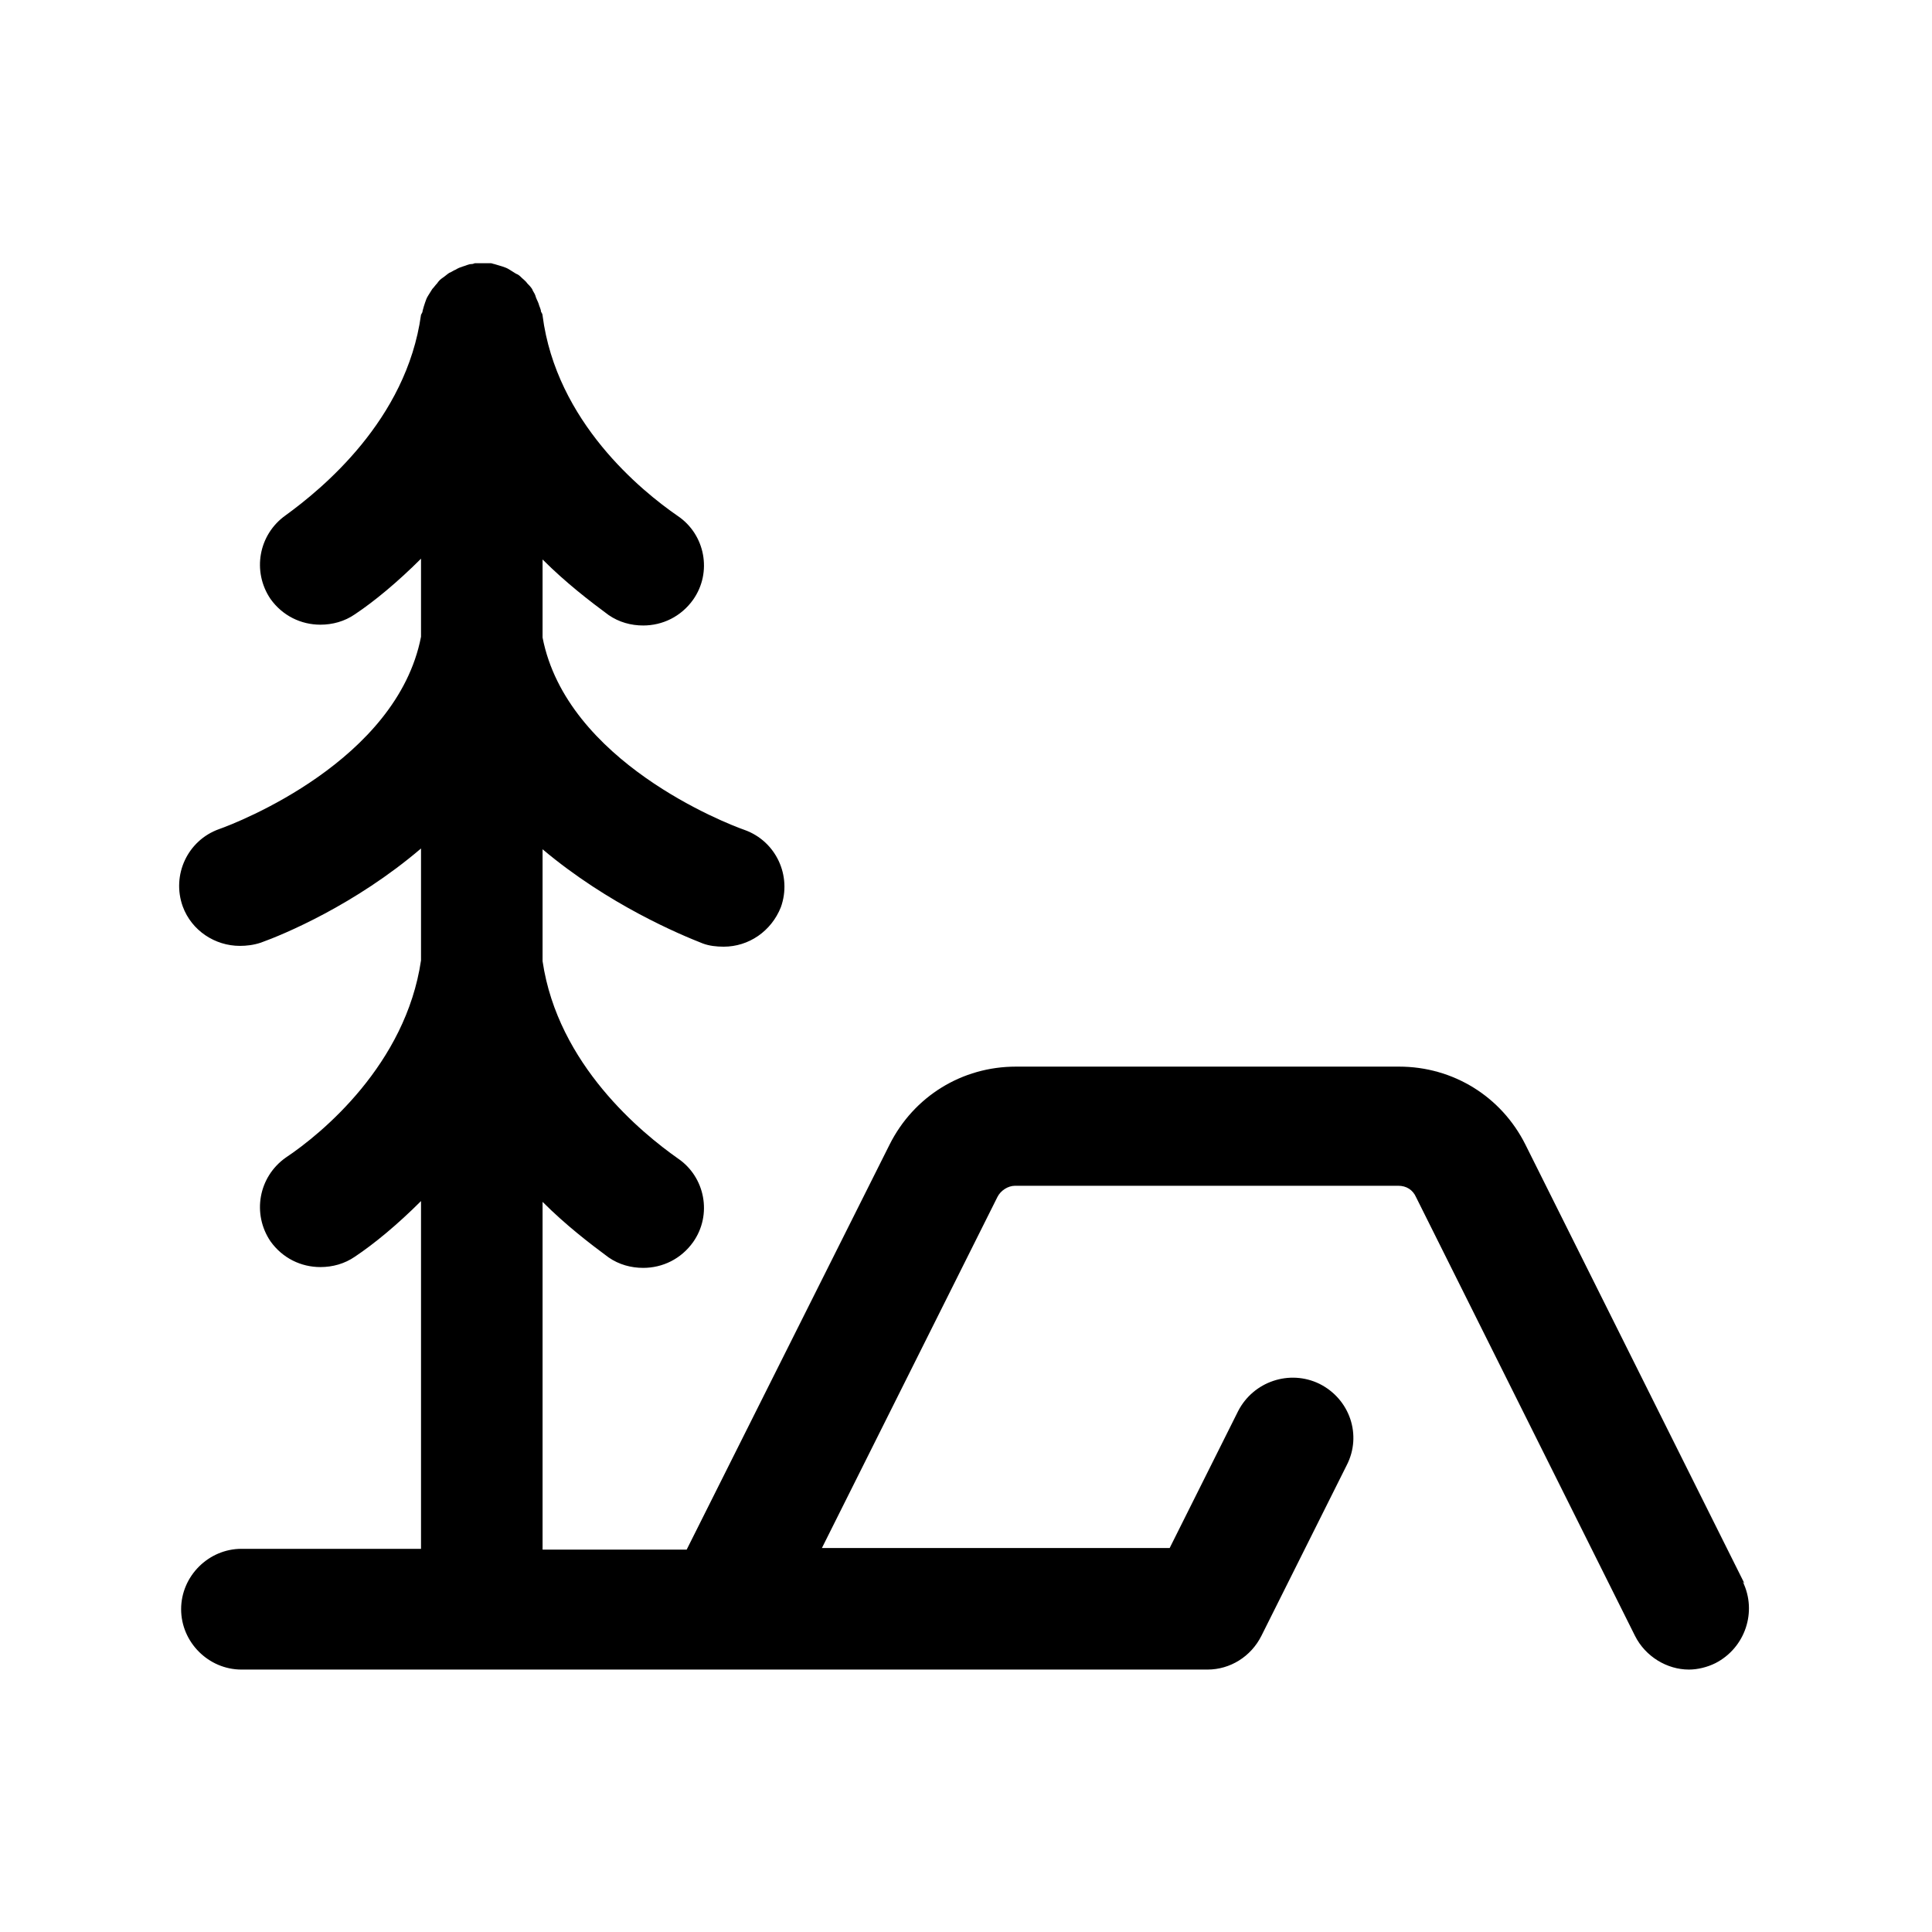 <?xml version="1.0" encoding="UTF-8"?><svg xmlns="http://www.w3.org/2000/svg" viewBox="0 0 24 24"><g id="a"/><g id="b"/><g id="c"/><g id="d"/><g id="e"/><g id="f"/><g id="g"><path d="M21.67,19.67l-2.72-5.45c-.3-.6-.9-.97-1.57-.97h-4.76c-.67,0-1.27,.37-1.57,.97l-2.52,5.03h-1.79v-4.32c.29,.29,.59,.52,.82,.69,.13,.09,.28,.13,.43,.13,.24,0,.47-.11,.62-.32,.24-.34,.15-.81-.19-1.04-.44-.31-1.49-1.16-1.68-2.45v-1.39c.82,.69,1.71,1.06,1.99,1.17,.08,.03,.17,.04,.26,.04,.31,0,.59-.19,.71-.49,.14-.39-.06-.82-.45-.96-.23-.08-2.21-.85-2.51-2.39v-.97c.29,.29,.59,.52,.82,.69,.13,.09,.28,.13,.43,.13,.24,0,.47-.11,.62-.32,.24-.34,.15-.81-.19-1.04-.45-.31-1.51-1.17-1.68-2.49,0-.02-.01-.03-.02-.05,0-.03-.02-.06-.03-.1-.01-.03-.03-.06-.04-.1-.01-.03-.03-.05-.04-.08-.02-.03-.04-.05-.06-.07-.02-.03-.05-.05-.07-.07-.02-.02-.04-.04-.07-.05-.03-.02-.05-.03-.08-.05-.03-.02-.06-.03-.09-.04-.03-.01-.07-.02-.1-.03-.01,0-.03-.01-.04-.01-.02,0-.03,0-.05,0-.02,0-.03,0-.05,0s-.03,0-.05,0c-.02,0-.03,0-.05,0-.01,0-.02,.01-.04,.01-.04,0-.07,.02-.11,.03-.03,.01-.06,.02-.09,.04-.03,.01-.05,.03-.08,.04-.03,.02-.05,.04-.08,.06-.03,.02-.05,.04-.07,.07-.02,.02-.04,.05-.06,.07-.02,.03-.03,.05-.05,.08-.02,.03-.03,.06-.04,.09-.01,.03-.02,.06-.03,.1,0,.02-.01,.03-.02,.05-.18,1.31-1.24,2.17-1.68,2.49-.34,.24-.42,.7-.19,1.04,.15,.21,.38,.32,.62,.32,.15,0,.3-.04,.43-.13,.24-.16,.53-.4,.82-.69v.97c-.3,1.54-2.28,2.31-2.51,2.39-.39,.14-.59,.57-.45,.96,.11,.3,.4,.49,.71,.49,.08,0,.17-.01,.26-.04,.28-.1,1.17-.47,1.99-1.17v1.39c-.19,1.29-1.23,2.15-1.68,2.45-.34,.24-.42,.7-.19,1.04,.15,.21,.38,.32,.62,.32,.15,0,.3-.04,.43-.13,.24-.16,.53-.4,.82-.69v4.32H3c-.41,0-.75,.34-.75,.75s.34,.75,.75,.75H15c.28,0,.54-.16,.67-.42l1.06-2.12c.19-.37,.04-.82-.34-1.01-.37-.18-.82-.03-1.01,.34l-.85,1.7h-4.32l2.18-4.36c.04-.08,.13-.14,.22-.14h4.76c.1,0,.18,.05,.22,.14l2.72,5.45c.13,.26,.4,.42,.67,.42,.11,0,.23-.03,.33-.08,.37-.19,.52-.64,.34-1.01Z"/></g><g id="h"/><g id="i"/><g id="j"/><g id="k"/><g id="l"/><g id="m"/><g id="n"/><g id="o"/><g id="p"/><g id="q"/><g id="r"/><g id="s"/><g id="t"/><g id="u"/></svg>